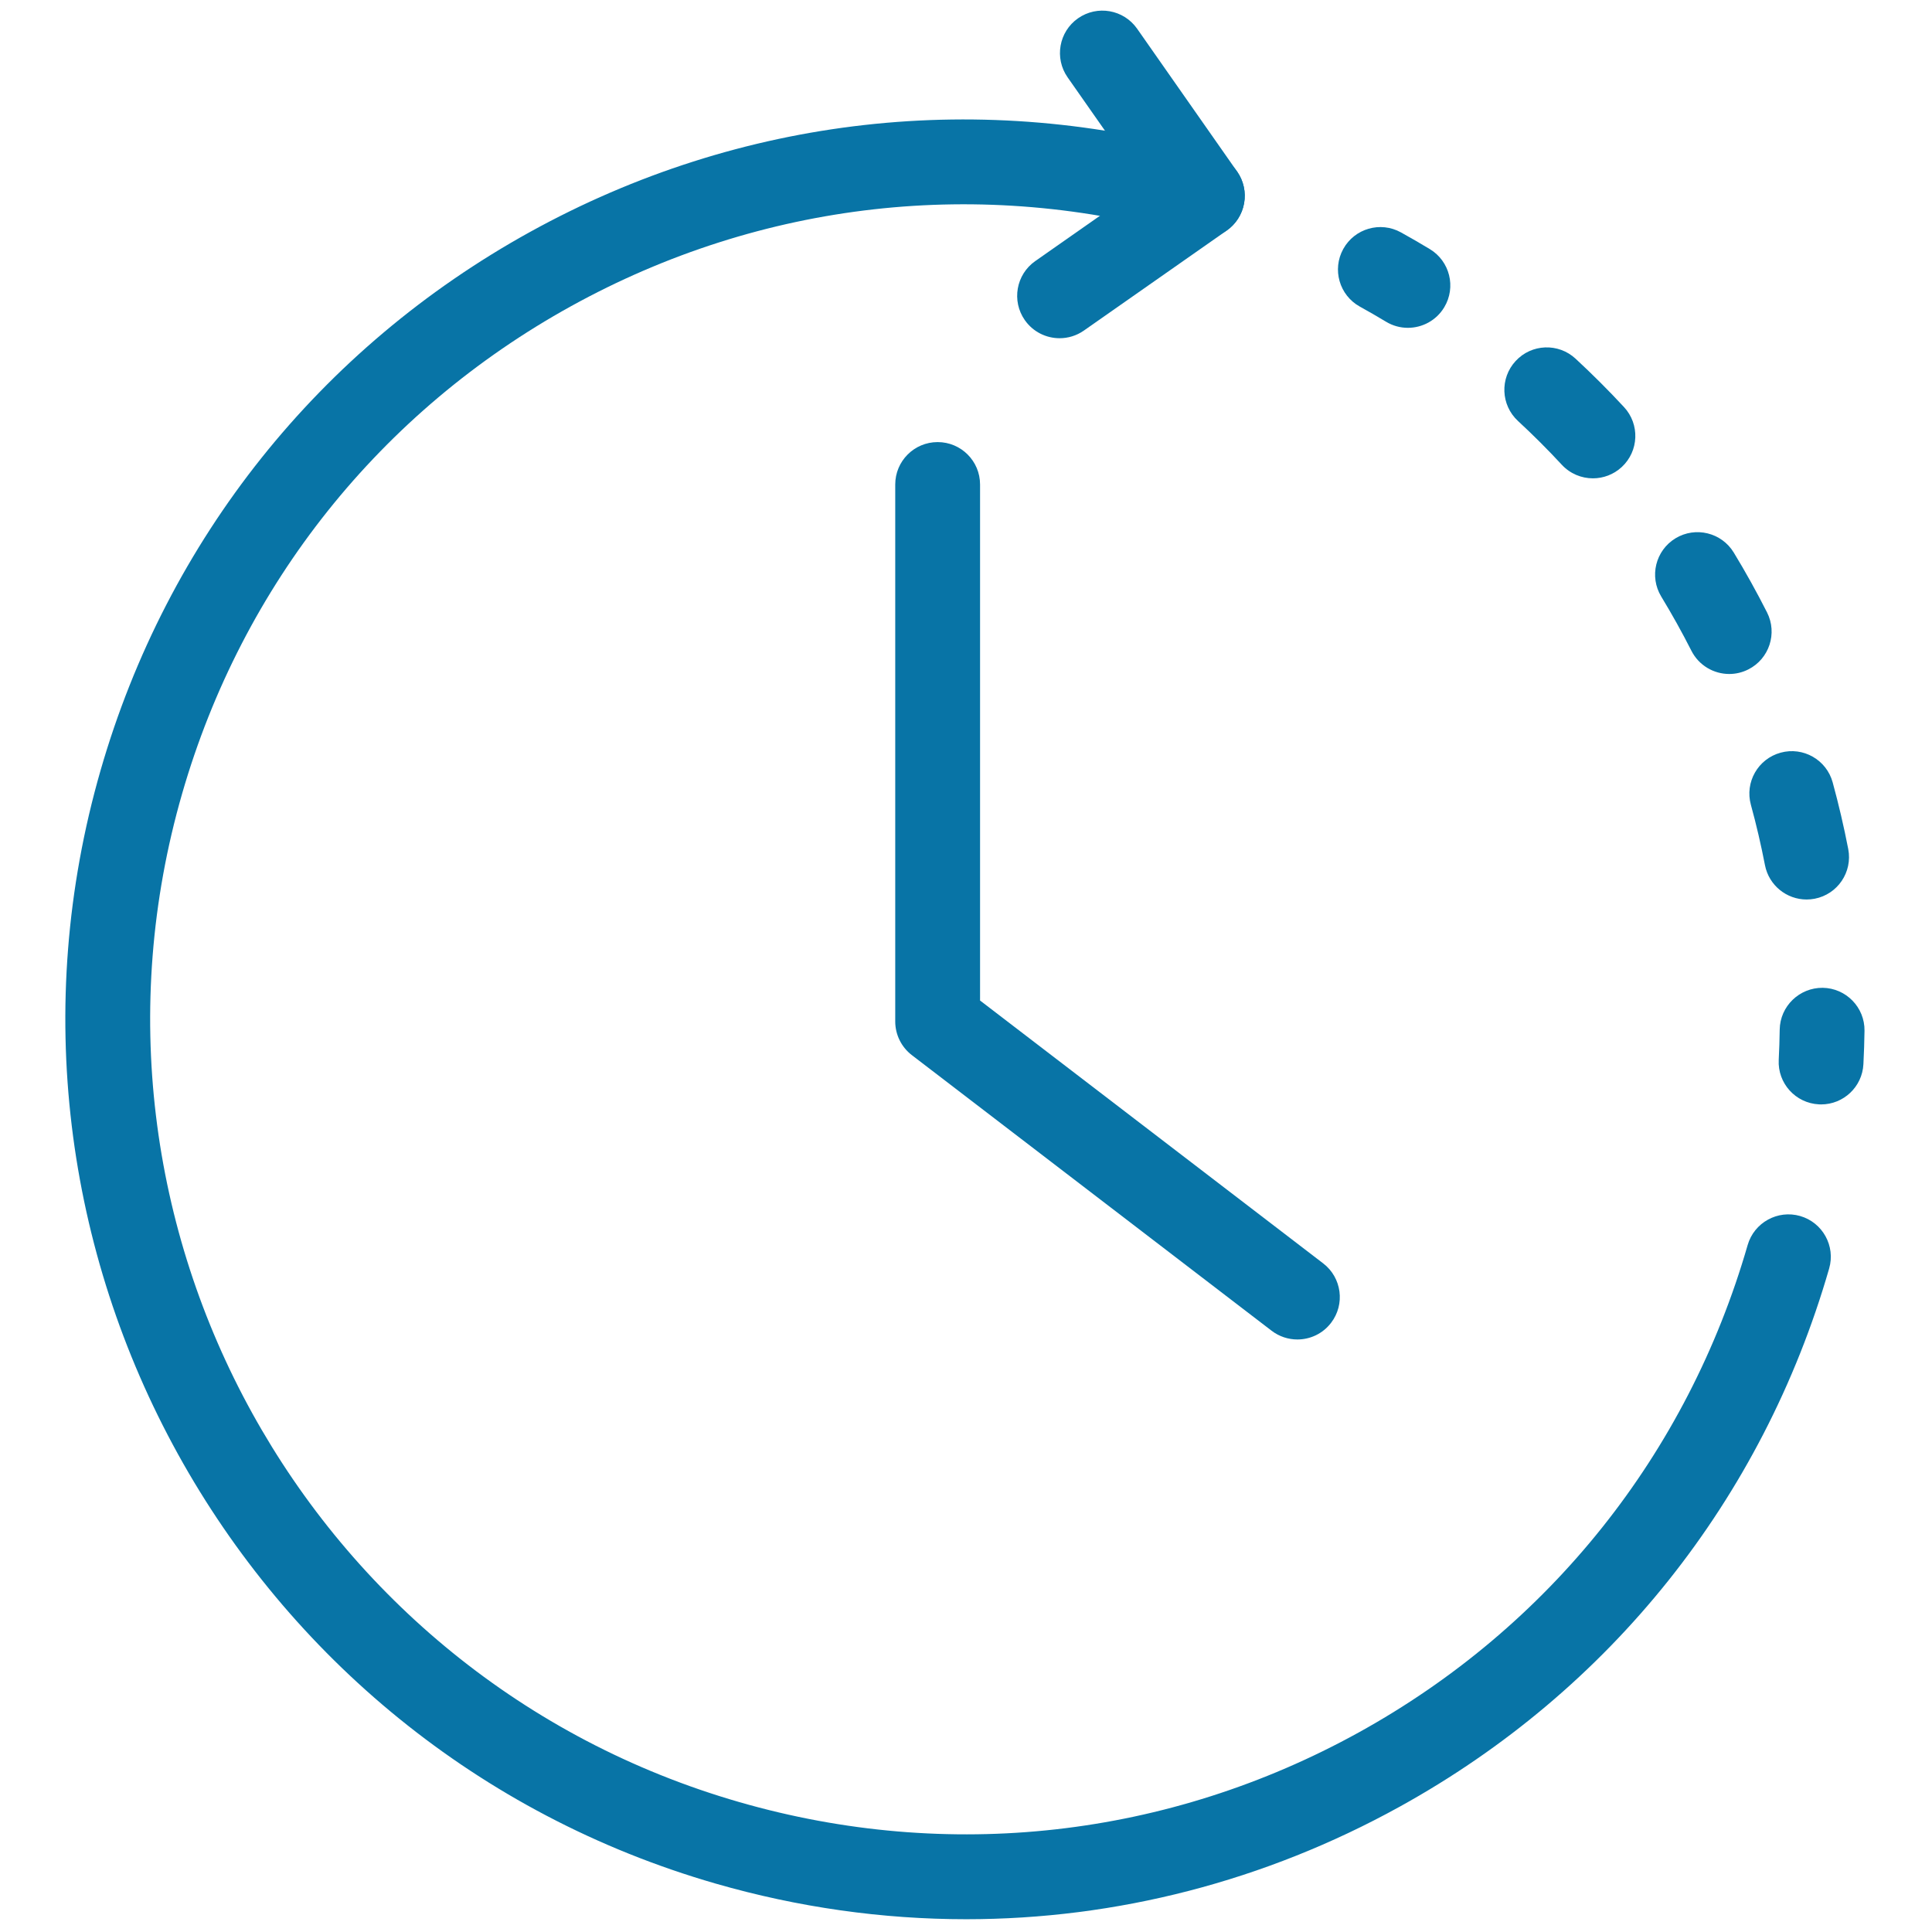 <svg xmlns="http://www.w3.org/2000/svg" xmlns:xlink="http://www.w3.org/1999/xlink" version="1.1" width="256" height="256" viewBox="0 0 256 256" xml:space="preserve">

<defs>
</defs>
<g style="stroke: none; stroke-width: 0; stroke-dasharray: none; stroke-linecap: butt; stroke-linejoin: miter; stroke-miterlimit: 10; fill: none; fill-rule: nonzero; opacity: 1;" transform="translate(1.407 1.407) scale(2.81 2.81)" >
	<path d="M 45.06 90 c -3.947 0 -7.916 -0.557 -11.813 -1.68 C 10.775 81.839 -2.235 58.285 4.245 35.813 c 3.139 -10.886 10.329 -19.897 20.246 -25.375 c 9.917 -5.477 21.374 -6.765 32.259 -3.627 c 1.061 0.306 1.674 1.414 1.368 2.476 c -0.307 1.061 -1.42 1.673 -2.475 1.368 c -9.861 -2.845 -20.237 -1.676 -29.218 3.284 c -8.982 4.961 -15.494 13.123 -18.337 22.982 c -5.869 20.352 5.914 41.685 26.267 47.554 c 9.86 2.845 20.235 1.678 29.218 -3.284 c 8.981 -4.961 15.493 -13.124 18.337 -22.983 c 0.307 -1.062 1.419 -1.671 2.475 -1.368 c 1.061 0.307 1.674 1.415 1.368 2.475 c -3.139 10.887 -10.33 19.898 -20.247 25.376 C 59.139 88.209 52.137 90 45.06 90 z" style="stroke: none; stroke-width: 1; stroke-dasharray: none; stroke-linecap: butt; stroke-linejoin: miter; stroke-miterlimit: 10; fill: rgb(8,116,166); fill-rule: nonzero; opacity: 1;" transform=" matrix(1 0 0 1 0 0) " stroke-linecap="round" />
	<path d="M 65.887 14.958 c -0.352 0 -0.707 -0.093 -1.03 -0.288 c -0.407 -0.245 -0.818 -0.483 -1.235 -0.713 c -0.966 -0.535 -1.316 -1.752 -0.781 -2.718 c 0.535 -0.966 1.75 -1.317 2.718 -0.782 c 0.46 0.255 0.914 0.517 1.362 0.788 c 0.946 0.57 1.251 1.799 0.681 2.745 C 67.227 14.613 66.565 14.958 65.887 14.958 z" style="stroke: none; stroke-width: 1; stroke-dasharray: none; stroke-linecap: butt; stroke-linejoin: miter; stroke-miterlimit: 10; fill: rgb(8,116,166); fill-rule: nonzero; opacity: 1;" transform=" matrix(1 0 0 1 0 0) " stroke-linecap="round" />
	<path d="M 84.688 41.915 c -0.939 0 -1.776 -0.664 -1.962 -1.62 c -0.185 -0.953 -0.407 -1.91 -0.664 -2.846 c -0.292 -1.065 0.335 -2.165 1.4 -2.457 c 1.063 -0.294 2.166 0.334 2.457 1.4 c 0.283 1.034 0.53 2.091 0.734 3.144 c 0.21 1.084 -0.499 2.134 -1.584 2.343 C 84.942 41.903 84.814 41.915 84.688 41.915 z M 81.042 31.281 c -0.729 0 -1.432 -0.4 -1.785 -1.096 c -0.438 -0.864 -0.917 -1.723 -1.422 -2.555 c -0.573 -0.944 -0.271 -2.174 0.672 -2.747 c 0.944 -0.572 2.174 -0.271 2.748 0.672 c 0.558 0.918 1.085 1.867 1.568 2.821 c 0.5 0.985 0.106 2.189 -0.879 2.688 C 81.655 31.211 81.346 31.281 81.042 31.281 z M 74.613 22.055 c -0.537 0 -1.072 -0.215 -1.467 -0.64 c -0.662 -0.715 -1.358 -1.41 -2.068 -2.066 c -0.81 -0.75 -0.859 -2.015 -0.109 -2.826 c 0.749 -0.813 2.015 -0.86 2.826 -0.11 c 0.784 0.726 1.553 1.493 2.285 2.283 c 0.751 0.81 0.703 2.075 -0.107 2.826 C 75.588 21.878 75.1 22.055 74.613 22.055 z" style="stroke: none; stroke-width: 1; stroke-dasharray: none; stroke-linecap: butt; stroke-linejoin: miter; stroke-miterlimit: 10; fill: rgb(8,116,166); fill-rule: nonzero; opacity: 1;" transform=" matrix(1 0 0 1 0 0) " stroke-linecap="round" />
	<path d="M 85.374 51.578 c -0.034 0 -0.068 -0.001 -0.104 -0.003 c -1.102 -0.056 -1.952 -0.995 -1.895 -2.098 c 0.023 -0.476 0.04 -0.951 0.046 -1.426 c 0.016 -1.104 0.93 -1.982 2.027 -1.972 c 1.104 0.016 1.987 0.923 1.972 2.027 c -0.008 0.523 -0.024 1.048 -0.052 1.574 C 87.315 50.748 86.431 51.578 85.374 51.578 z" style="stroke: none; stroke-width: 1; stroke-dasharray: none; stroke-linecap: butt; stroke-linejoin: miter; stroke-miterlimit: 10; fill: rgb(8,116,166); fill-rule: nonzero; opacity: 1;" transform=" matrix(1 0 0 1 0 0) " stroke-linecap="round" />
	<path d="M 60.677 62.662 c -0.425 0 -0.852 -0.135 -1.215 -0.412 L 42.498 49.254 c -0.494 -0.379 -0.784 -0.966 -0.784 -1.588 V 22.346 c 0 -1.104 0.895 -2 2 -2 s 2 0.895 2 2 v 24.333 l 16.18 12.395 c 0.877 0.672 1.044 1.928 0.372 2.803 C 61.872 62.393 61.278 62.662 60.677 62.662 z" style="stroke: none; stroke-width: 1; stroke-dasharray: none; stroke-linecap: butt; stroke-linejoin: miter; stroke-miterlimit: 10; fill: rgb(8,116,166); fill-rule: nonzero; opacity: 1;" transform=" matrix(1 0 0 1 0 0) " stroke-linecap="round" />
	<path d="M 49.465 15.448 c -0.631 0 -1.251 -0.297 -1.64 -0.852 c -0.633 -0.905 -0.413 -2.152 0.491 -2.785 l 5.095 -3.568 l -3.568 -5.096 c -0.633 -0.905 -0.413 -2.152 0.491 -2.785 c 0.908 -0.634 2.152 -0.413 2.786 0.491 l 4.714 6.734 c 0.633 0.905 0.413 2.152 -0.491 2.785 l -6.733 4.715 C 50.261 15.331 49.861 15.448 49.465 15.448 z" style="stroke: none; stroke-width: 1; stroke-dasharray: none; stroke-linecap: butt; stroke-linejoin: miter; stroke-miterlimit: 10; fill: rgb(8,116,166); fill-rule: nonzero; opacity: 1;" transform=" matrix(1 0 0 1 0 0) " stroke-linecap="round" />
</g>
</svg>